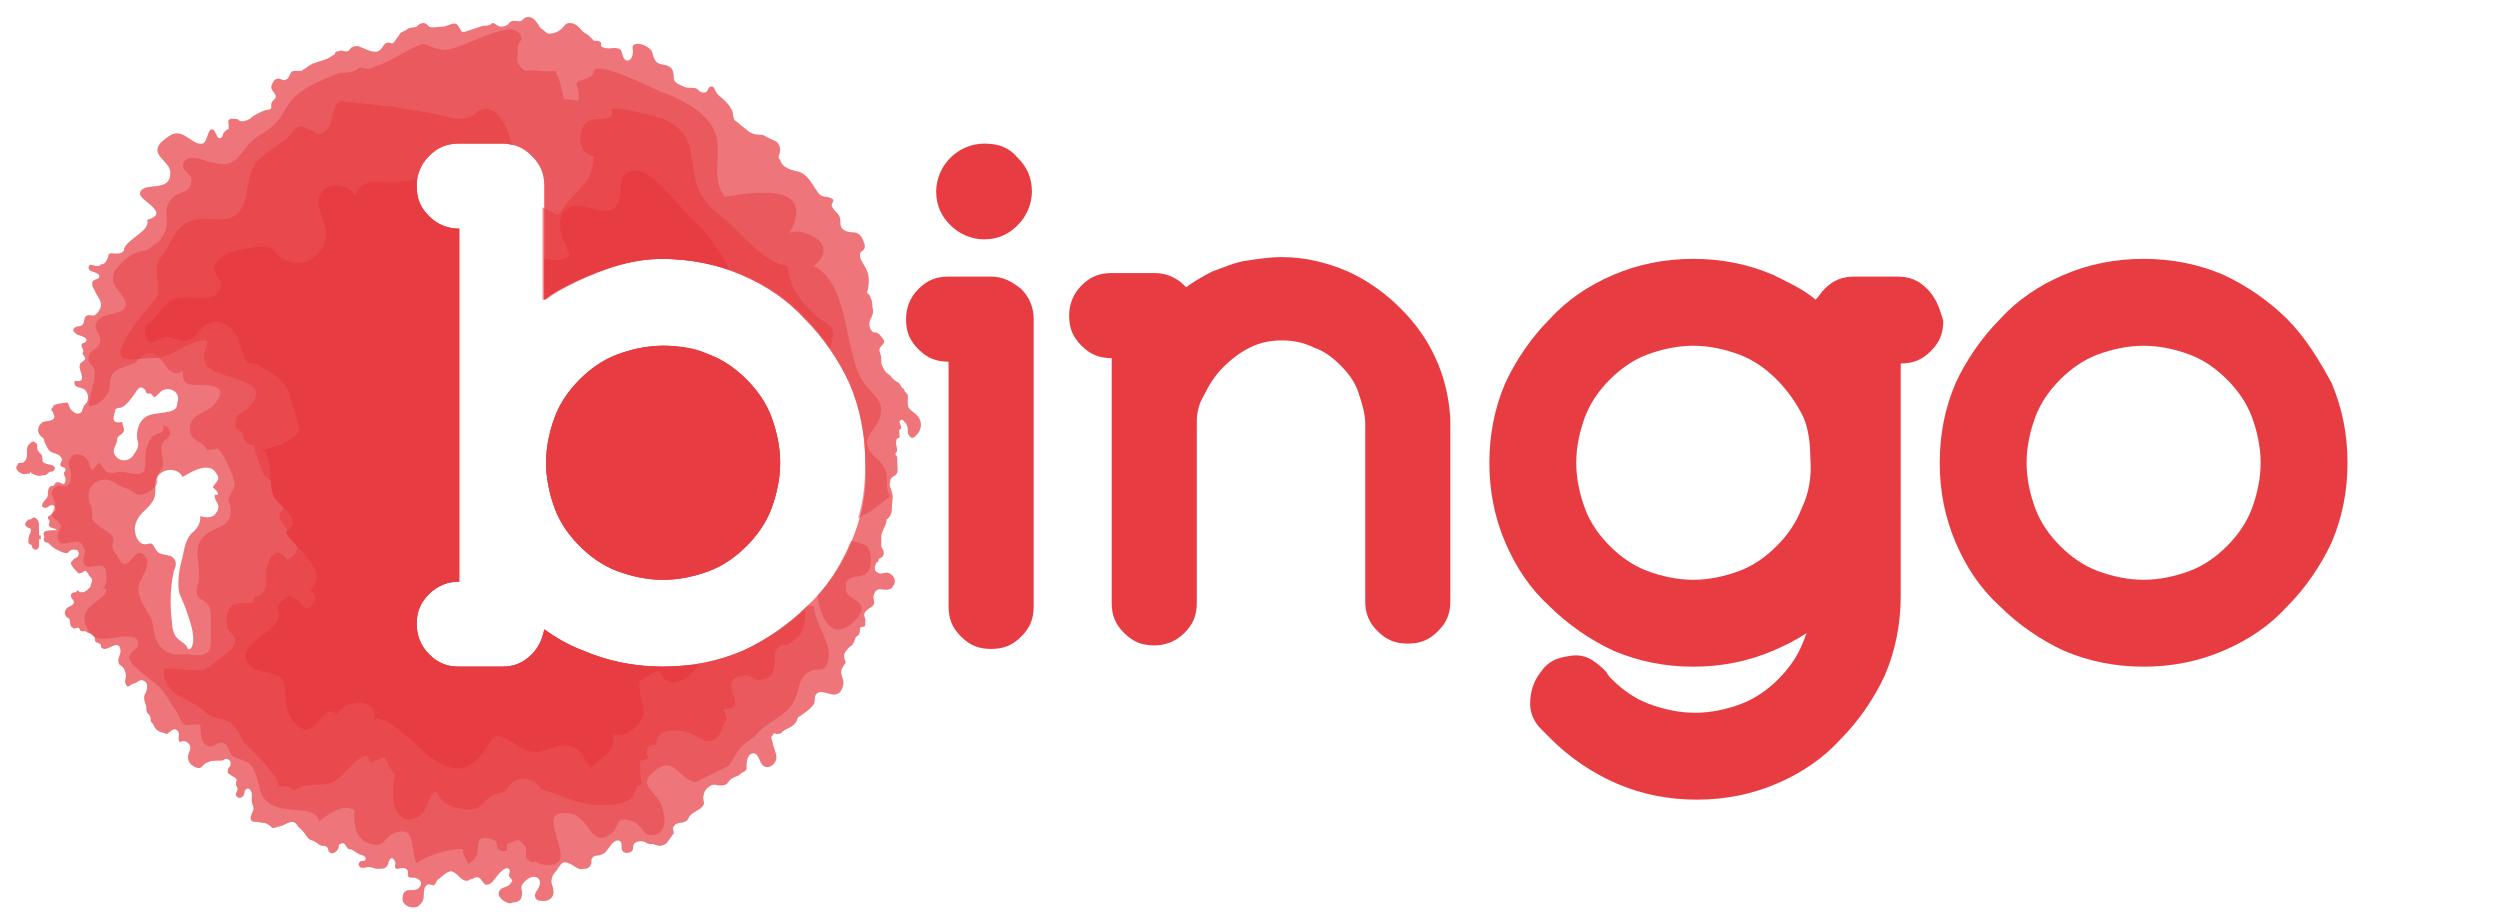 <svg version="1.1" id="Layer_1" xmlns="http://www.w3.org/2000/svg" xmlns:xlink="http://www.w3.org/1999/xlink" x="0px" y="0px" viewBox="0 0 141 52" style="enable-background:new 0 0 221 52;" xml:space="preserve">
<style type="text/css">
	.st0{opacity:0.7;}
	.st1{fill-rule:evenodd;clip-rule:evenodd;fill:#E73C41;}
	.st2{opacity:0.5;fill-rule:evenodd;clip-rule:evenodd;fill:#E73C41;}
	.st3{opacity:0.6;fill-rule:evenodd;clip-rule:evenodd;fill:#E73C41;}
	.st4{fill:#E73C41;}
</style>
<g>
	
	<g>
		<g class="st0">
			<path class="st1" d="M1.8,26.7c0.2,0.1,0.4,0.2,0.6,0.1c0,0,0,0,0.1,0c0.2,0,0.2-0.2,0.4-0.2c0.1,0,0.2-0.1,0.2-0.2     c0-0.1-0.2-0.2-0.3-0.2c-0.1,0-0.4-0.1-0.4-0.2c0-0.1,0-0.3-0.1-0.4c-0.1-0.1-0.2-0.2-0.2-0.3c0-0.1,0-0.1,0-0.2     c0-0.1-0.2-0.2-0.2-0.2c-0.1,0-0.2,0.1-0.3,0.2c-0.2,0.3,0.1,0.7-0.3,1C1.1,26.1,1,26.1,1,26.2c-0.2,0.2,0,0.4,0.2,0.5     c0.2,0.1,0.3,0,0.5,0C1.7,26.6,1.7,26.6,1.8,26.7z"/>
			<path class="st1" d="M2.2,30.1c0-0.1,0-0.2,0-0.4c0-0.1,0-0.3-0.1-0.4c-0.2-0.2-0.2-0.1-0.4,0c0,0,0,0-0.1,0     c-0.1,0.1-0.3,0.3-0.1,0.4c0.1,0.1,0.2,0.1,0.2,0.1c0.1,0.1,0,0.2,0,0.3c-0.1,0.1-0.1,0.4-0.1,0.5c0,0.1,0.2,0.1,0.2,0.2     c0,0.1,0.1,0.2,0.2,0.2c0.2,0,0.2-0.2,0.2-0.3c0-0.1,0-0.2,0-0.2c0-0.1,0-0.1,0.1-0.1c0-0.1,0-0.1,0-0.2     C2.2,30.2,2.2,30.2,2.2,30.1z"/>
			<path class="st1" d="M51.7,23.4c-0.2-0.2-0.5-0.3-0.5-0.6c0-0.2,0-0.4,0-0.5c0-0.1-0.2-0.2-0.2-0.3c0,0,0-0.1-0.1-0.1     c-0.1-0.1-0.1-0.2-0.2-0.3c-0.2-0.1-0.3-0.2-0.4-0.3c-0.1-0.2-0.3-0.2-0.4-0.4c-0.1-0.2-0.2-0.3-0.2-0.5c0-0.1,0-0.1,0-0.2     c0-0.2-0.1-0.3-0.1-0.5c0.1-0.3,0.4-0.3,0.2-0.6c-0.1-0.1-0.2-0.3-0.3-0.3c-0.1-0.1-0.2,0-0.3-0.1c-0.2-0.2-0.2-0.5-0.1-0.7     c0.1-0.2,0.2-0.4,0.1-0.7c0-0.2,0-0.3-0.1-0.5c0-0.1-0.1-0.2-0.2-0.3C49,16.2,49,16,49,15.8c0-0.3-0.1-0.6-0.3-0.9     c-0.1-0.2-0.2-0.3-0.2-0.5c0-0.2,0.1-0.2,0.2-0.3c0.1-0.1,0.1-0.3,0-0.5c-0.1-0.3-0.3-0.5-0.6-0.5c-0.3,0-0.7-0.1-0.7-0.5     c0-0.2,0-0.4-0.2-0.6c-0.1-0.1-0.2-0.2-0.3-0.4c0-0.1,0.1-0.2,0.1-0.3c0-0.1-0.3-0.2-0.4-0.2c-0.2,0-0.4-0.1-0.5-0.3     c-0.3-0.4-0.5-0.9-1-1.1c-0.4-0.1-1-0.2-1.1-0.7C43.8,8.9,44,8.7,44,8.5c0-0.3-0.1-0.5-0.4-0.6c-0.2-0.1-0.4-0.2-0.6-0.3     c-0.3,0-0.5,0-0.8-0.2c-0.2-0.2-0.4-0.3-0.6-0.5c-0.1-0.1-0.2-0.1-0.2-0.2c-0.1-0.2,0-0.4-0.2-0.6C41.2,6,41,5.8,40.8,5.6     c-0.1-0.1-0.3-0.2-0.4-0.4c-0.1-0.1-0.1-0.3-0.2-0.3c-0.3-0.1-0.2,0.2-0.4,0.3c-0.2,0.1-0.4-0.1-0.5-0.2C39,4.9,38.8,5,38.6,4.9     c-0.2-0.1-0.6-0.2-0.6-0.5c0-0.2,0-0.3-0.1-0.5c-0.3-0.4-0.8-0.1-1-0.6c-0.1-0.2-0.1-0.4-0.2-0.5c-0.2-0.2-0.6-0.4-0.9-0.3     c-0.2,0.1-0.1,0.2-0.1,0.4c0,0.2-0.1,0.6-0.4,0.5c-0.2-0.1-0.2-0.5-0.3-0.6c-0.3-0.2-0.6,0-0.9-0.1c-0.1,0-0.2-0.1-0.2-0.1     c0,0,0-0.1,0-0.2c-0.1-0.1-0.2-0.1-0.4-0.1c-0.1-0.1-0.2-0.2-0.3-0.3c-0.1-0.1-0.2-0.1-0.3-0.2c-0.3-0.3-0.4-0.5-0.8-0.5     c-0.2,0-0.3,0.2-0.4,0.3c-0.2,0.2-0.5,0.3-0.7,0.3c-0.2,0-0.3-0.2-0.5-0.3c-0.1-0.1-0.1-0.2-0.2-0.3C30.1,1,29.9,0.9,29.6,1     c-0.1,0.1-0.2,0.2-0.3,0.2c-0.2,0-0.4-0.1-0.6,0.1c0,0,0,0.1-0.1,0.1c-0.1,0.1-0.3,0.1-0.4,0.1c-0.1,0-0.3-0.2-0.4-0.2     c-0.1,0-0.1,0.1-0.2,0.1c-0.2,0.1-0.3,0-0.5,0.1c-0.3,0.1-0.6,0.2-0.9,0.3c-0.1,0-0.2,0-0.2-0.1c-0.1-0.1-0.1-0.2-0.2-0.3     c-0.2-0.2-0.6,0.1-0.8,0.1c-0.3,0-0.6,0.1-0.8,0c-0.1-0.1-0.2-0.2-0.3-0.2c-0.2,0-0.3,0.1-0.4,0.2c-0.2,0.1-0.4,0-0.6,0.2     c-0.2,0.1-0.3,0.1-0.4,0.3c-0.1,0.1-0.2,0.3-0.3,0.4c-0.1,0.1-0.2,0-0.3,0c-0.3,0-0.3,0.4-0.6,0.5c-0.3,0.1-0.8-0.2-1.1-0.3     c-0.1,0-0.3,0-0.4,0.1c-0.1,0.1-0.1,0.2-0.3,0.2c-0.1,0-0.3-0.1-0.4,0c-0.1,0-0.2,0-0.2,0.1c0,0,0,0.1-0.1,0.1     c-0.1,0.1-0.2,0.1-0.3,0.2c-0.3,0.1-0.6,0.2-0.9,0.3c-0.1,0.1-0.2,0.1-0.3,0.2c-0.1,0.1-0.2,0.1-0.3,0.2c-0.1,0-0.2,0-0.4,0     c-0.3,0-0.2,0.4-0.5,0.5c-0.2,0.1-0.3-0.2-0.6,0c-0.1,0.1-0.2,0.3-0.2,0.4c0,0.2,0.1,0.2,0.2,0.4c0.2,0.3-0.2,0.3-0.2,0.6     c0,0.1,0,0.2,0,0.2c-0.1,0.1-0.2,0.1-0.3,0.1c-0.3,0.1-0.7,0.3-0.9,0.5c-0.2,0.1-0.4,0.2-0.6,0.1c0,0-0.1-0.1-0.2-0.1     c-0.1,0-0.2,0-0.3,0c-0.2,0.1-0.1,0.2-0.1,0.4c0,0.2,0,0.2-0.1,0.2c-0.1,0.1-0.1,0.1-0.2,0.2c0,0.1-0.1,0.3-0.2,0.3     c-0.2,0-0.2-0.4-0.4-0.5c0,0,0,0,0,0c-0.3-0.1-0.3,0.8-0.6,0.8c-0.6,0.1-1.1-1-1.9-0.4C8,8.7,9.7,9,9.6,9.8     c0,1.1-1.6,0.4-1.7,1.1c-0.1,0.4,1.8,1.1,0.4,1.5c0.2,0.6-1,1-1.3,1.6c0,0,0,0.1,0,0.1c-0.1,0.2-0.3,0.2-0.5,0.2     c-0.2,0-0.4-0.1-0.4,0.2c-0.1,0.2-0.1,0.3-0.3,0.4c0,0-0.1,0-0.1,0c0,0-0.1,0.1-0.1,0.1c-0.1,0-0.1,0-0.2,0C5.3,15,5,14.8,5,15.1     c0,0.3,0.6,0.2,0.6,0.5c0,0.2-0.4,0.1-0.4,0.4c0,0.1,0,0.2,0.1,0.3c0.1,0.3,0.4,0.6,0.4,0.9c0,0.2-0.2,0.5-0.4,0.6     c-0.2,0-0.4-0.1-0.5,0.1c-0.1,0.2,0,0.4-0.3,0.5c-0.1,0-0.2,0-0.3,0.1c-0.2,0.2,0.1,0.3,0.2,0.4c0.1,0,0.7,0.2,0.4,0.4     c-0.1,0.1-0.2,0-0.2,0.2c0,0.1,0.1,0.2,0.1,0.3c0,0.1-0.1,0.1,0,0.2c0,0.1,0.1,0.1,0.1,0.2c0,0.2-0.3,0.2-0.3,0.4     c-0.1,0.2,0.4,0.9-0.1,0.9c-0.1,0-0.2-0.1-0.2,0.1c0,0.3,0.4,0.2,0.6,0.4c0.2,0.2,0.2,0.5,0.1,0.7c-0.1,0.1-0.2,0.2-0.2,0.3     c-0.1,0.1,0,0.2-0.2,0.3c-0.2,0.1-0.4-0.1-0.5-0.2c-0.1-0.1-0.1-0.3-0.2-0.4c-0.1,0-0.8,0.1-0.8,0.2c0,0.1-0.1,0.1-0.1,0.2     c0,0.1,0.1,0.1,0.1,0.2c0.1,0.2,0.1,0.3-0.1,0.4c-0.3,0.1-0.4,0-0.6,0.2c-0.2,0.2-0.2,0.5,0,0.7c0.1,0.1,0.2,0.1,0.2,0.3     c0.1,0.2,0.2,0.5,0.4,0.6c0.2,0.1,0.5,0.1,0.6,0.4c0,0.1-0.1,0.2-0.1,0.3c0,0.2,0.3,0.1,0.3,0.3c0,0.1-0.1,0.1-0.1,0.2     c0,0.1,0.1,0.2,0.1,0.3c0,0.1,0,0.2-0.1,0.3c-0.1,0-0.2-0.1-0.3-0.1c-0.1,0-0.2,0-0.2,0.1c0,0-0.1,0.1-0.1,0.1c0,0-0.1,0-0.1,0     c-0.2,0.1-0.2,0.3-0.2,0.5c0,0.2-0.2,0.3-0.3,0.5c-0.1,0.2,0.1,0.3,0.3,0.2c0.1-0.1,0.3-0.2,0.4,0c0.1,0.2-0.1,0.3-0.2,0.4     c-0.1,0.1-0.2,0.1-0.2,0.2c0,0.1,0.1,0.1,0.1,0.2c0,0.1-0.1,0.2,0,0.3c0.1,0.1,0.4,0.1,0.4,0.2C3,29.9,2.6,29.9,2.5,30     c-0.1,0.1,0,0.2,0,0.3c0,0.1-0.1,0.1,0,0.2c0,0.1,0.1,0.1,0.2,0.1C2.9,30.8,3,30.9,3.2,31c0.2,0.1,0.4,0.2,0.6,0.2     C3.9,31.1,4,31,4.1,31c0.1,0,0.3,0,0.3,0.1c0.1,0.1,0,0.2,0,0.3c-0.1,0-0.1,0.1-0.2,0.1C4,31.7,4,31.7,4,31.8     c0.1,0.2,0.2,0.3,0.3,0.4c0.1,0.1,0.1,0.2,0.3,0.1c0.1,0,0.1-0.1,0.2-0.1c0.1,0,0.1,0.1,0.2,0.2c0,0.1,0.2,0.2,0.2,0.3     c0,0.1-0.1,0.3-0.1,0.4c-0.1,0.1-0.1,0.1-0.2,0.2c-0.1,0-0.1,0.1-0.2,0.1c0,0-0.1,0-0.1,0c0,0-0.1,0-0.1,0c0,0-0.1-0.1-0.1-0.1     c-0.1,0-0.1,0.1-0.1,0.1c-0.1,0-0.3,0-0.3,0.2c0,0.2,0.3,0.3,0.1,0.5c-0.1,0.1-0.3,0.1-0.4,0.3c0,0-0.1,0.2,0,0.3     c0,0.1,0.1,0.1,0.2,0.2c0.1,0.2,0,0.4,0.2,0.5c0.1,0.1,0.2,0,0.3,0c0.1,0,0.1,0.2,0.2,0.2c0,0,0.1,0,0.2,0c0.1,0,0.1,0.1,0.2,0.1     c0.1,0,0.2,0.1,0.3,0.2c0.1,0.1,0,0.2,0.1,0.3c0.1,0.1,0.1,0,0.2,0.1c0.1,0,0.1,0.1,0.1,0.2c0.3,0.4,1-0.6,1.1,0.2     c0,0.2-0.2,0.5-0.1,0.7c0,0.1,0.1,0.1,0.2,0.2c0.1,0.1,0.2,0.3,0.2,0.5c0,0.2-0.1,0.3,0,0.5c0.1,0.2,0.2,0.1,0.3,0     c0.1,0,0.2-0.1,0.3-0.1c0.1-0.1,0.3-0.2,0.4-0.1c0.3,0.1,0.2,0.5,0.1,0.7c-0.1,0.2-0.1,0.3,0,0.6c0.1,0.2,0,0.3,0.1,0.5     c0.1,0.1,0.2,0.2,0.2,0.4c0,0.1,0,0.1,0.1,0.2c0.1,0.1,0.1,0.3,0.3,0.4c0.1,0.1,0.3,0.1,0.5,0.2c0.2-0.1,0.4-0.4,0.6-0.2     c0.2,0.2,0,0.4,0.1,0.6c0.1,0.1,0.1,0,0.2,0c0.1,0,0.2,0,0.3,0.1c0.3,0.3,0,0.5,0,0.8c0,0.3,0.2,0.5,0.5,0.6     c0.3,0.1,0.3-0.2,0.6-0.3c0.2-0.1,0.4-0.1,0.7-0.1c0.1,0,0.2,0,0.3-0.1c0.2,0,0.3,0.1,0.3,0.2c0,0.2,0,0.2-0.1,0.3     c-0.1,0.2-0.1,0.3,0.1,0.4c0.1,0.1,0.2,0.1,0.3,0.2c0.1,0.1,0,0.2,0,0.3c0,0.1,0.1,0.2,0.1,0.3c0,0.1-0.1,0.2-0.1,0.3     c0,0.1,0.1,0.2,0.2,0.2c0.2,0,0.3-0.2,0.3-0.4c0.2-0.3,0.4,0,0.4,0.2c0,0.1,0,0.2,0,0.4c0,0.1,0.1,0.3,0.1,0.4     c0,0.2-0.3,0.5-0.1,0.7c0.1,0.1,0.3,0,0.5,0.1c0.1,0,0.3,0,0.4,0.1c0.1,0,0.2,0.2,0.3,0.2c0.1,0,0.3-0.1,0.4-0.1     c0.4-0.1,0.7-0.5,1,0c0.1,0.1,0.2,0.2,0.3,0.3c0.1,0.1,0.2,0.3,0.3,0.4c0.1,0.1,0.3,0.1,0.4,0.2c0.2,0.1,0.2,0.2,0.4,0.2     c0.2,0,0.3,0.1,0.3,0.2c0.1,0.4,0.5,0.2,0.6-0.1c0-0.1,0-0.2,0.1-0.2c0.1-0.1,0.3,0,0.3,0.1c0.1,0.1,0.1,0.2,0.2,0.2     c0,0,0.1,0,0.1,0c0.2,0.1,0.3,0.2,0.5,0.3c0.1,0,0.4,0.1,0.3,0.3c0,0.1-0.2,0-0.3,0.1c-0.1,0.1-0.1,0.2,0,0.3     c0.1,0.1,0.4,0,0.5,0c0.2,0,0.3,0.1,0.5,0.1c0.3,0,0.5,0,0.6-0.3c0-0.1,0.1-0.3,0.2-0.3c0.1,0,0.2,0.2,0.2,0.3     c0,0.1-0.1,0.3,0.1,0.3c0.1,0,0.3-0.1,0.5,0c0.2,0.1,0,0.4,0.2,0.5c0.1,0,0.2,0,0.3,0c0.3,0.1,0.5,0.3,0.2,0.6     c-0.1,0.1-0.3,0.1-0.5,0.1c-0.3,0-0.4,0.2-0.4,0.5c0,0.4,0.6,0.6,0.9,0.4c0.2-0.2,0.3-0.3,0.3-0.6c0-0.2,0-0.5,0.2-0.6     c0.1-0.1,0.3,0.1,0.4,0c0.1-0.1,0.1-0.2,0.2-0.3c0.3-0.2,0.6-0.6,0.9-0.4c0.2,0.1,0.3,0.3,0.5,0.4c0.1,0.1,0.3,0.1,0.4,0     c0.2,0,0.3-0.2,0.5-0.1c0.2,0.1,0.2,0.3,0.4,0.4c0.2,0,0.3-0.1,0.4-0.2c0.1-0.1,0.6-0.9,0.9-0.7c0.1,0.1,0,0.3,0,0.4     c0.1,0.2,0.3,0.2,0.1,0.4c-0.1,0.2-0.3,0.2-0.5,0.3c-0.3,0.2-0.2,0.5,0.1,0.7c0.2,0.1,0.3,0.2,0.5,0.1c0.2,0,0.5-0.1,0.5-0.3     c0.1-0.2,0-0.4,0-0.6c0.1-0.3,0.6-0.7,0.9-0.5c0.3,0.2,0.1,0.5,0,0.7c-0.2,0.2-0.2,0.6,0.2,0.6c0.4,0.1,0.8-0.2,0.7-0.6     c0-0.2-0.1-0.3-0.1-0.5c0-0.2,0.1-0.4,0.2-0.5c0.1-0.1,0.2-0.3,0.3-0.4c0.1-0.2,0.3-0.2,0.5-0.1c0.3,0.1,0.5,0.4,0.8,0.3     c0.1,0,0.3,0,0.4-0.2c0.1-0.1,0-0.3,0.1-0.4c0.1-0.2,0.3-0.1,0.5-0.2c0.4-0.1,0.5-0.7,0.9-0.8c0.5,0,0,0.6,0.5,0.7     c0.3,0,0.4-0.1,0.4-0.3c0-0.4,0.5-0.4,0.7-0.3c0.1,0.1,0.2,0.1,0.4,0.1c0.1,0,0.2,0.1,0.4,0.1c0.2,0,0.4-0.1,0.5-0.3     c0.1-0.1,0.2-0.3,0.3-0.4c0-0.1-0.1-0.3,0-0.4c0.2-0.3,0.6-0.1,0.8-0.4c0.1-0.3,0.4-0.4,0.7-0.6c0.1-0.1,0.2-0.2,0.2-0.3     c0-0.2-0.1-0.3,0-0.5c0-0.2,0.2-0.4,0.4-0.5c0.2-0.1,0.3,0,0.5,0c0.1,0,0.3,0,0.4-0.1c0.1-0.1,0.1-0.2,0.3-0.3     c0.1-0.1,0.3-0.1,0.4-0.2c0.1-0.1,0.1-0.1,0.3-0.2c0.1-0.1,0.1-0.1,0.1-0.2c0-0.2,0-0.7,0.3-0.8c0.3-0.1,0.4,0.3,0.5,0.5     c0.2,0.4,0.6,0.3,0.8,0c0.2-0.3,0-0.6-0.1-1c0-0.1-0.1-0.3-0.1-0.4c0-0.1,0.1-0.1,0.1-0.2c0.1-0.1,0.1,0,0.2,0     c0.1,0,0.2,0,0.3-0.1c0.1-0.1,0.1-0.1,0.3-0.2c0.2-0.1,0.4-0.2,0.5-0.4c0.1-0.1,0-0.2,0.2-0.3c0.3-0.2,0.6-0.4,0.8-0.7     c0.1-0.2,0-0.4,0.1-0.5c0.3-0.5,1,0.3,1.4-0.2c0.2-0.3,0.2-0.6,0.1-0.8c-0.1-0.3-0.1-0.4,0.1-0.7c0.2-0.2,0-0.2,0-0.5     c0-0.2,0.2-0.4,0.3-0.5c0.1-0.1,0.2-0.1,0.2-0.2c0.1-0.1,0.1-0.3,0.2-0.4c0.2-0.1,0.2-0.3,0.2-0.5c0.2-0.1,0.3,0,0.3-0.2     c0-0.1,0-0.2,0-0.3c-0.1-0.2-0.1-0.3,0.1-0.5c0.1-0.1,0.4-0.2,0.4-0.4c0-0.2-0.1-0.3,0-0.5c0.2-0.6,0.8,0.1,1.1-0.5     c0.2-0.3-0.1-0.7-0.4-0.7c-0.2,0-0.3,0.1-0.5,0c-0.2-0.1-0.2-0.3-0.1-0.5c0-0.1,0.1-0.1,0.1-0.1c0.1-0.1,0-0.2,0.1-0.2     c0.2-0.1,0.3-0.2,0.2-0.5c-0.1-0.1-0.1-0.2-0.1-0.3c0-0.1,0-0.2,0-0.3c0-0.1,0-0.2,0-0.2c0.1-0.4,0.3-0.6,0.3-0.9     c0.3-0.2,0.3-0.5,0.3-0.8c0-0.2,0.1-0.5,0-0.7c0-0.2-0.2-0.4-0.1-0.6c0-0.2,0.1-0.3,0.3-0.4c0.2-0.2,0.1-0.4,0.1-0.7     c0-0.1,0-0.2,0-0.3c0-0.1-0.1-0.1-0.1-0.2c0-0.1,0.1-0.1,0.1-0.2c0-0.1-0.2-0.7,0.1-0.7c0.1-0.1-0.1-0.5,0.1-0.5     c0.1-0.2-0.2-0.4,0-0.5c0.1-0.1,0.2,0.1,0.3,0.2c0.1,0.2,0.1,0.3,0.1,0.5c0,0.1,0.1,0.2,0.2,0.3c0.2,0,0.3-0.2,0.4-0.3     C52,24.1,52,23.7,51.7,23.4z M7.5,25.7c-0.2,0.3-0.7,0.4-1,0c-0.2-0.3,0-0.5,0.1-0.8c0-0.2,0-0.2,0.1-0.3     c0.1-0.1,0.2-0.1,0.3-0.3c0-0.2-0.1-0.3-0.1-0.5c-0.5,0.1-0.6-0.1-0.4-0.6C6.5,23,6.5,23.1,6.7,23c0,0,0,0,0.1,0     c0.3-0.1,0.6-0.5,0.8-0.8c0.2-0.3,0.3-0.5,0.6-0.2c0,0,0,0.1,0.1,0.2c0,0,0.1,0,0.2,0c0,0,0.2,0.2,0.2,0.2     C8.8,22.4,9,22.1,9.2,22c0.5-0.2,1,0.2,0.8,0.7C10,23,9.9,23.1,9.6,23.2c-0.8,0.2-1.5,0-1.8,0.9c-0.1,0.3-0.1,0.6,0,0.9     C7.8,25.3,7.7,25.4,7.5,25.7z M12.1,27.9c0,0.4,0.3,0.5,0.2,0.8c0,0.1-0.2,0.4-0.3,0.4c-0.1,0.1-0.5,0.1-0.7,0     c0,0.4-0.1,0.6-0.4,0.9c-0.4,0.3-0.5,0.9-0.6,1.4c-0.2,0.7-0.3,1.4-0.2,2c0.1,0.3,0.3,0.7,0.4,1c0.2,0.6,0.4,1.1,0.4,1.7     c0,0.2-0.1,0.6-0.3,0.5c-0.1-0.3-0.4-0.4-0.6-0.6c-0.2-0.2-0.3-0.6-0.3-0.9c-0.1-0.8-0.1-1.6,0-2.3c0-0.2,0.1-0.4,0.1-0.6     c0.1-0.2,0.2-0.5,0-0.7c-0.2-0.3-0.8-0.1-1-0.5c-0.1-0.1-0.1-0.2-0.2-0.3c-0.1-0.1-0.3,0-0.4,0c-0.4,0-0.6-0.5-0.6-0.9     c0.1-0.9,0.8-1,1.1-1.7c0.2-0.6-0.2-1.1,0.5-1.5c0.4-0.2,0.9-0.1,1.1,0.3c0.5-0.3,1.5-0.9,1.9-0.2c0.3,0.4-0.1,0.5-0.2,0.8     C12.2,27.6,12.5,28,12.1,27.9z M48,30.6c-0.6,1.4-1.4,2.6-2.5,3.6c-1,1-2.3,1.9-3.6,2.5c-1.4,0.6-2.9,0.9-4.5,0.9     c-1.6,0-3.1-0.3-4.5-0.9c-0.8-0.3-1.5-0.7-2.2-1.2c-0.1,0.5-0.3,1-0.7,1.4c-0.5,0.5-1,0.7-1.7,0.7h-2.4c-0.7,0-1.2-0.2-1.7-0.7     c-0.5-0.5-0.7-1.1-0.7-1.7c0-0.7,0.2-1.2,0.7-1.7c0.5-0.5,1.1-0.7,1.7-0.7h0V12.9h0c-0.6,0-1.2-0.2-1.7-0.7     c-0.5-0.5-0.7-1-0.7-1.7c0-0.6,0.2-1.2,0.7-1.7c0.5-0.5,1-0.7,1.7-0.7h2.4c0.7,0,1.2,0.2,1.7,0.7c0.5,0.5,0.7,1,0.7,1.7v6.4     c0.5-0.4,1.1-0.7,1.7-1c1.7-0.8,3.3-1.3,4.9-1.3c1.6,0,3.1,0.3,4.5,0.9c1.4,0.6,2.6,1.4,3.6,2.5c1,1,1.9,2.3,2.5,3.6     c0.6,1.4,0.9,2.9,0.9,4.5C48.9,27.7,48.6,29.2,48,30.6z"/>
			<path class="st1" d="M42.1,21.4c-0.6-0.6-1.3-1.1-2.1-1.4c-0.8-0.3-1.7-0.5-2.6-0.5c-0.9,0-1.8,0.2-2.6,0.5     c-0.8,0.3-1.5,0.8-2.1,1.4c-0.6,0.6-1.1,1.3-1.4,2.1c-0.3,0.8-0.5,1.7-0.5,2.6c0,0.9,0.2,1.8,0.5,2.6c0.3,0.8,0.8,1.5,1.4,2.1     c0.6,0.6,1.3,1.1,2.1,1.4c0.8,0.3,1.7,0.5,2.6,0.5c0.9,0,1.8-0.2,2.6-0.5c0.8-0.3,1.5-0.8,2.1-1.4c0.6-0.6,1.1-1.3,1.4-2.1     c0.3-0.8,0.5-1.7,0.5-2.6c0-0.9-0.2-1.8-0.5-2.6C43.2,22.7,42.7,22,42.1,21.4z"/>
		</g>
		<g>
			<path class="st2" d="M45.5,34.2c-1,1-2.3,1.9-3.6,2.5c-1.4,0.6-2.9,0.9-4.5,0.9c-1.6,0-3.1-0.3-4.5-0.9c-0.8-0.3-1.5-0.7-2.2-1.2     c-0.1,0.5-0.3,1-0.7,1.4c-0.5,0.5-1,0.7-1.7,0.7h-2.4c-0.7,0-1.2-0.2-1.7-0.7c-0.5-0.5-0.7-1.1-0.7-1.7c0-0.7,0.2-1.2,0.7-1.7     c0.5-0.5,1.1-0.7,1.7-0.7h0V12.9h0c-0.6,0-1.2-0.2-1.7-0.7c-0.5-0.5-0.7-1-0.7-1.7c0-0.6,0.2-1.2,0.7-1.7c0.5-0.5,1-0.7,1.7-0.7     h2.4c0.7,0,1.2,0.2,1.7,0.7c0.5,0.5,0.7,1,0.7,1.7v6.4c0.5-0.4,1.1-0.7,1.7-1c1.7-0.8,3.3-1.3,4.9-1.3c1.6,0,3.1,0.3,4.5,0.9     c1.4,0.6,2.6,1.4,3.6,2.5c1,1,1.9,2.3,2.5,3.6c0.6,1.4,0.9,2.9,0.9,4.5c0,1.1-0.1,2.1-0.4,3.1c0.1,0,0.2,0,0.2-0.1     c0.7-0.3,1-0.7,1.6-1.1c-0.3-0.5-0.1-0.8-0.2-1.3c-0.2-0.7-0.6-0.8-0.9-1.2c-0.6-0.8,0.3-1.2,0.5-1.9c0.3-0.9-0.2-1.2-0.8-1.9     c-0.1-0.1-0.1-0.2-0.2-0.3c-1-1.7-0.7-5.4-2.7-6.4c1.7-1.4-1.1-2.3-1.4-1.8c1.5-2.7-1.4-2.5-3.6-2.1c-0.9-1.1-0.1-2.5-0.6-3.7     c-0.5-1.2-2.1-1.9-3.2-2.3c-0.2-0.1-3.4-1.7-3.6-1.1c-0.1,0.5-0.7,0.4-1,0.7c0.1,0.3,0.2,0.7,0.1,1c-0.3-0.1-0.4-0.1-0.8-0.1     c-0.1-0.5-0.2-1.1-0.5-1.6c-0.6,0.1-1.1-0.1-1.7,0c-0.6-0.5-0.4-0.6-0.4-1.3c0-0.4,0.4-0.4,0.1-0.8c-0.6-0.9-3.5,1.1-4.4,0.9     c-1.1-0.2-0.7-0.6-1.8,0c-0.6,0.3-1.2,0.7-1.8,0.9c-0.1,0-0.1,0-0.2,0.1c-0.3,0.1-0.5,0.1-0.8,0L20,4l-0.4,0.1l-0.4,0l-0.3,0.1     c-0.9,0.4-1.8,0.7-2.5,1.5c-0.3,0.4-0.5,0.9-0.9,1.3c-0.5,0.5-1.2,0.7-1.6,1.3c-0.8,1-0.9,1.1-2.2,0.8c-0.3-0.1-1-0.4-1.3,0     c-0.3,0.5,0.4,0.7,0.4,1c0,0.9-0.7,0.6-1.1,1.1c-0.6,0.6-0.1,1.1-0.4,1.9c-0.2,0.4-0.3,0.5-0.6,0.7c-0.5,0.4-0.4,0.3-0.9,0.4     c-0.4,0.1-1.3,0.8-1.4,1.3c-0.2,0.7,0.7,1.1,0.7,1.7C7,17.8,6,17.6,5.6,18c-0.6,0.5,0.3,0.9,0,1.4c-0.1,0.3-0.5,0.3-0.6,0.7     c-0.1,0.4,0.2,0.4,0.3,0.7C5.5,21.3,5,22.3,5,22.9c0.6,0,1.2-0.6,1.2-1.2c0-0.2,0-0.3,0.1-0.5c0.2-0.5,1-0.5,1.4-0.8     c0.2-0.2,0.4-0.4,0.7-0.5c0.3,0,0.5,0.2,0.7,0.4s0.3,0.5,0.5,0.6c0.2,0.2,0.5,0.2,0.7,0c0,0.2,0,0.5,0.2,0.7     c0.3,0.3,2.8-0.3,1.6,1.2c-0.4,0.5-1.4,0.5-1.4,1.4c0,0.7,0.7,0.6,1,1.2c0.2-0.1,0.4,0,0.5-0.1c0.3-0.1,1,1.7,1,1.8     c0.1,0.4-0.1,0.5-0.2,0.8c-0.2,0.4-0.1,0.3,0,0.7c0.1,0.6-0.2,1-0.8,1.2c-1.7,0.8-0.8,1.6-1,3c-0.1,0.3-0.2,0.7,0,0.9     c0.1,0.1,0.2,0.1,0.3,0.2c0.4,0.2,0.4,0.7,0.4,1.1c0,0.3,0,0.7,0,1c0,0.3,0,0.6-0.2,0.8c-0.3,0.2-0.7,0.2-1,0.1     c-0.4,0-0.8,0.1-1.2-0.1c-0.7-0.3-0.8-1-0.9-1.7c-0.2-0.6-0.8-1.2-0.8-1.9c0-0.5,0.8-1.3,0.4-1.8c-0.5-0.7-0.8,0.5-1.2,0.4     c-0.2,0-0.4-0.5-0.5-0.6c-0.2-0.3-0.2-0.4-0.1-0.7C6.4,30.1,6,30,5.5,29.6c-0.4-0.3-0.3-0.4-0.3-0.8c0-0.2-0.2-0.4-0.2-0.7     c-0.1-0.7,0.5-1.2,1.2-1c0.3,0.1,0.5,0.3,0.8,0.4c0.1,0,0.2,0.1,0.3,0.1c0.2,0.1,0.3,0.3,0.6,0.3c0.3,0,0.6-0.2,0.8-0.4     c0.3-0.3,0.1-0.4,0.2-0.7c0.1-0.3,0.3-0.3,0.3-0.7c0-0.3-0.1-0.5-0.1-0.8c0-0.5,0.3-0.4,0.5-0.8C9.6,24.5,9.6,24,9.2,24     c0.1,0.4-0.2,0.4-0.4,0.5c-0.3,0.1-0.4,0.4-0.5,0.7c-0.1,0.2-0.1,0.5-0.1,0.7c0,0.1,0,0.6-0.1,0.7c-0.3,0.3-1,0-1.3,0     c-0.3,0-0.5,0.2-0.8,0c-0.1-0.1-0.3-0.4-0.4-0.5c-0.2,0.1-0.2,0.3-0.4,0.4c-0.2-0.2-0.1-0.4-0.3-0.6c-0.2-0.3-0.7-0.4-0.9-0.1     c-0.3,0.3,0,0.6,0,0.9c0,0.1,0,0.5-0.1,0.6c-0.2,0.2-0.3,0.1-0.6,0.1c-0.1,0-0.2,0.1-0.3,0.2c-0.2,0.3,0,0.3,0,0.5     c0.2,0.4,0.1,0.4,0,0.7c-0.2,0.5,0.2,0.4,0.4,0.8c0.1,0.3-0.3,0.5-0.1,0.9c0.3,0.4,0.8-0.1,1.2,0.1c0.2,0.1,0.2,0.3,0.3,0.5     c0,0.2-0.1,0.3-0.1,0.5c0,0.9,1.3-0.3,1.3,0.8c0,0.1,0,0.2,0,0.3c0,0,0,0,0,0c0,0.2-0.1,0.4-0.2,0.5l0.2,0c0,0.2-0.1,0.4-0.4,0.6     c-0.5,0.4-1.1,0.7-0.7,1.6c0.4,0.9,1.2,0.6,2,0.5c0.3,0,0.9-0.1,0.9,0.4c0,0.3-0.4,0.4-0.5,0.7c-0.2,0.5,1.5,1.4,1.9,2     c0.3,0.4,0.5,0.8,0.8,1.2c0.2,0.3,0.1,0.5,0.5,0.7c0,0,0.8-0.1,0.8,0c0,0.3,0,0.9,0.3,1.1c0.4,0.3,0.6-0.2,1-0.1     c0.4,0.2,0.2,0.5,0.6,0.8c0.2,0.1,0.7,0.2,0.9,0.4c0.4,0.4,0.5,1.4,0.7,1.8c0.8,1.3,2.9,0.3,3.2,1.4c0.6-0.4,1.3-1,2-0.6     c-0.1,0.8,0.1,1.7,0.9,1.9c0.8,0.2,0.7-0.3,1.3-0.6c1.3-0.5,0.9,0.8,1.3,1.7c0.4-0.4,2-0.9,2.6-0.8c0,0.3,0.2,0.6,0.3,0.8     c1.1-0.4-0.1-1.9,1.5-1.3c0.2,0.1,0,0.5,0.4,0.6c0.5,0.1,0.2-0.4,0.3-0.4c0.6-0.2,0.6-0.4,1,0.1c0.2,0.2-0.1,0.6,0.2,0.8     c0.2,0.2,0.4,0.1,0.4,0.1c0.3,0.2,1,0.3,1.3,0c0.6-0.7-1.4-3.1,0.7-2.7c1.1,0.2,1.1,2,2.3,1.1c0.5-0.4,0.1-1,1.1-0.7     c0.7,0.2,0.6,0.9,1.3,0.8c0.8-0.2,0.6-1.2,0.4-1.7c-0.3-0.8-1.4-1.1-0.4-1.9c1.2-1,1.4,0.6,2.4,0.6c-0.1,0,1.8-0.9,1.8-0.9     c0,0,0.5-0.8,0.5-0.8c0.2-0.3,0.4-0.5,0.6-0.6l0.4-0.3c0.7-0.9,1.7-1,2.2-2c0.3-0.6,0.2-1.2,0.8-1.6c0.5-0.3,0.9,0.1,1.1-0.6     c0.3-0.9-0.7-2-0.8-3.1C45.7,34.1,45.6,34.2,45.5,34.2z"/>
			<path class="st2" d="M40,20c-0.8-0.3-1.7-0.5-2.6-0.5c-0.9,0-1.8,0.2-2.6,0.5c-0.8,0.3-1.5,0.8-2.1,1.4c-0.6,0.6-1.1,1.3-1.4,2.1     c-0.3,0.8-0.5,1.7-0.5,2.6c0,0.9,0.2,1.8,0.5,2.6c0.3,0.8,0.8,1.5,1.4,2.1c0.6,0.6,1.3,1.1,2.1,1.4c0.8,0.3,1.7,0.5,2.6,0.5     c0.9,0,1.8-0.2,2.6-0.5c0.8-0.3,1.5-0.8,2.1-1.4c0.6-0.6,1.1-1.3,1.4-2.1c0.3-0.8,0.5-1.7,0.5-2.6c0-0.9-0.2-1.8-0.5-2.6     c-0.3-0.8-0.8-1.5-1.4-2.1C41.5,20.8,40.8,20.3,40,20z"/>
			<path class="st2" d="M48,30.5C48,30.5,48,30.6,48,30.5c-0.5,1.2-1.1,2.2-1.9,3.1c0.1,0.7,0.4,1.8,1.1,1.9     c0.5,0.1,1.4-0.7,1.4-1.2c-0.1-0.6-0.9-0.5-0.9-1.1c-0.1-0.9,0.8-0.5,1.2-0.9c0.3-0.3,0.3-1.1,0-1.5C48.6,30.6,48.3,30.6,48,30.5     z"/>
		</g>
		<g>
			<path class="st3" d="M40,20c-0.8-0.3-1.7-0.5-2.6-0.5c-0.9,0-1.8,0.2-2.6,0.5c-0.8,0.3-1.5,0.8-2.1,1.4c-0.6,0.6-1.1,1.3-1.4,2.1     c-0.3,0.8-0.5,1.7-0.5,2.6c0,0.9,0.2,1.8,0.5,2.6c0.3,0.8,0.8,1.5,1.4,2.1c0.6,0.6,1.3,1.1,2.1,1.4c0.8,0.3,1.7,0.5,2.6,0.5     c0.9,0,1.8-0.2,2.6-0.5c0.8-0.3,1.5-0.8,2.1-1.4c0.6-0.6,1.1-1.3,1.4-2.1c0.3-0.8,0.5-1.7,0.5-2.6c0-0.9-0.2-1.8-0.5-2.6     c-0.3-0.8-0.8-1.5-1.4-2.1C41.5,20.8,40.8,20.3,40,20z"/>
			<path class="st3" d="M30.8,16.9c0.5-0.4,1.1-0.7,1.7-1c1.7-0.8,3.3-1.3,4.9-1.3c1.6,0,3.1,0.3,4.5,0.9c1.4,0.6,2.6,1.4,3.6,2.5     c0.5,0.5,0.9,1,1.3,1.6c0.5-1.4-0.1-1.1-1-2c-0.9-0.9-1.2-1.4-1.4-2.6c-1.4-0.2-2.6-1.9-3.6-2.7c-0.6-0.5-1.1-0.9-1.4-1.6     c-0.7-1.8,0.1-3-2-4c-0.2-0.1-3-0.8-2.9-0.5c0.2,0.8-0.9,0.3-1.4,0.7c-0.6,0.5-0.5,1.8,0.4,1.9c-0.1,1.4-0.6,1.6-1.4,2.5     c-0.8,0.9-0.3,1-1.3,0.5c-0.1,0-0.1-0.1-0.2-0.1V16.9z"/>
			<path class="st3" d="M41.9,36.7c-1.4,0.6-2.9,0.9-4.5,0.9c-1.6,0-3.1-0.3-4.5-0.9c-0.8-0.3-1.5-0.7-2.2-1.2     c-0.1,0.5-0.3,1-0.7,1.4c-0.5,0.5-1,0.7-1.7,0.7h-2.4c-0.7,0-1.2-0.2-1.7-0.7c-0.5-0.5-0.7-1.1-0.7-1.7c0-0.7,0.2-1.2,0.7-1.7     c0.5-0.5,1.1-0.7,1.7-0.7h0V12.9h0c-0.6,0-1.2-0.2-1.7-0.7c-0.5-0.5-0.7-1-0.7-1.7c0-0.6,0.2-1.2,0.7-1.7c0.5-0.5,1-0.7,1.7-0.7     h2.4c0.2,0,0.4,0,0.6,0.1c-0.1-0.3-0.2-0.6-0.3-0.9c-0.3-0.6-0.8-1.4-1.5-1.1c-0.2,0.1-0.3,0.2-0.4,0.3c-0.6,0.4-1.3,0.1-1.9,0     c-0.8-0.2-1.5-0.3-2.3-0.4C22.3,6,22.1,6,21.9,6c-0.9-0.1-1.8-0.2-2.7-0.3c-0.4,0.2-0.4,0.7-0.5,1.1c-0.1,0.4-0.5,0.9-0.9,0.7     c-0.1,0-0.2-0.2-0.4-0.2c-0.7-0.5-0.9,0.3-1.3,0.6C15.9,8,14.9,8.7,14.6,9c-0.9,0.9-0.4,2.6-1.4,3.2c-0.8,0.4-1.4,0-2.2,0.2     c-1,0.2-1.2,1-1.7,1.8C8.7,15,8.8,14.9,8.9,16c0.1,0.8,0,0.6-0.4,1.2c-0.5,0.6-1.2,1.4-1.5,2.1c-0.7,1.3,0.5,0.9,1.6,0.9     c1,0,1.5-0.6,2.4-0.9c1.4-0.4,0.2,0.3,0.6,1.2c0.4,1,4.1,0.7,2.4,2.5c-0.5,0.5-0.8,0.2-0.7,1.2c0.7,0.1,0.2,0.9,1,0.9     c0.1,0.4,0.4,1.3,0.6,1.7c0.3,0.4,1.2,0.8,1.2,1.5c0,0.8-0.7,0.3-0.1,1.3c0.5,0.9,1.3,1.3,0.2,2c-0.7-1.1-1.2,0.2-1.2,0.8     c0,0.6,0.1,0.5-0.1,0.9c-0.2,0.5-0.6,0.1-0.6,0.7c-1.1,0-1.6,0-1.5,1.3c0,0.4,0.7,0.5,0.4,1.1c-0.1,0.2-0.3,0.4-0.6,0.6     c-0.3,0.2-0.5,0.4-0.8,0.6c-0.1,0.1-0.2,0.1-0.3,0.2c-0.1,0-0.3,0-0.4,0c-0.6,0-1.2-0.1-1.8-0.1c-0.2,0.5,0.2,1.2,0.7,1.5     c0.5,0.3,1.1,0.5,1.5,0.9c0.5,0.5,0.8,0.3,1.4,0.6c0.5,0.3,0.6,0.8,0.9,1.2c0.1,0.1,2.4,2.3,1.8,2.5c0.3-0.1,0.7-0.1,1,0.2     c0.4-0.5,1.6-0.2,2.2-0.5c0.7-0.4,1.1-1.3,1.9-1.5c0,0.1,0.2,0.3,0.2,0.4c0.2-0.1,0.6-0.2,0.8-0.3c0.2,0.4,0.3,0.7,0.6,1     c-0.3,0.9-0.2,3,1.2,2.4c0.7-0.3,0.5-1.1,1.1-1.5c0.3,0.7,0.7,0.9,1.4,1c1.1,0.2,1-0.2,1.7-0.7c0.3-0.2,0.5-0.1,0.8-0.3     c0.2-0.2,0.3-0.5,0.6-0.6c0.5-0.2,1.2,0,1.4,0.5c0.7,0.2,1.4,0.5,2,0.7c0.4,0.1,0.8,0.2,1.3,0.2c0.4,0,1.3,0,1.7-0.3     c0.2-0.1,0.5-0.8,0.4-0.8c0.1,0,0.2,0,0.3-0.1c-0.1-0.4-0.1-0.9-0.1-1.3c0.2,0,0.3-0.1,0.5-0.1C36.3,42.2,36.6,42,37,42     c0-1,1.4-0.9,2-0.6c0.4,0.1,0.8,0.6,1.3,0.3c0.4-0.2,0.4-0.8,0.7-1.1c-0.1-0.2-0.1-0.5-0.2-0.6c1.7,0-0.6-1.6,1.1-1.9     c0.5-0.1,0.6,0.4,1.2,0.2c0.6-0.2,0.4-0.3,0.6-0.8c0.1-0.4-0.2-0.6,0.2-1c0.3-0.3,0.4,0,0.6-0.2c0.6-0.4,0.8-0.6,0.9-1.4     c0-0.2,0-0.3,0-0.5C44.3,35.4,43.2,36.1,41.9,36.7z"/>
		</g>
		<g>
			<path class="st1" d="M37.4,19.5c-0.9,0-1.8,0.2-2.6,0.5c-0.8,0.3-1.5,0.8-2.1,1.4c-0.6,0.6-1.1,1.3-1.4,2.1     c-0.3,0.8-0.5,1.7-0.5,2.6c0,0.9,0.2,1.8,0.5,2.6c0.3,0.8,0.8,1.5,1.4,2.1c0.6,0.6,1.3,1.1,2.1,1.4c0.8,0.3,1.7,0.5,2.6,0.5     c0.9,0,1.8-0.2,2.6-0.5c0.8-0.3,1.5-0.8,2.1-1.4c0.6-0.6,1.1-1.3,1.4-2.1c0.3-0.8,0.5-1.7,0.5-2.6c0-0.9-0.2-1.8-0.5-2.6     c-0.3-0.8-0.8-1.5-1.4-2.1c-0.6-0.6-1.3-1.1-2.1-1.4C39.2,19.6,38.3,19.5,37.4,19.5z"/>
			<path class="st1" d="M37.4,37.6c-1.6,0-3.1-0.3-4.5-0.9c-0.8-0.3-1.5-0.7-2.2-1.2c-0.1,0.5-0.3,1-0.7,1.4c-0.5,0.5-1,0.7-1.7,0.7     h-2.4c-0.7,0-1.2-0.2-1.7-0.7c-0.5-0.5-0.7-1.1-0.7-1.7c0-0.7,0.2-1.2,0.7-1.7c0.5-0.5,1.1-0.7,1.7-0.7h0V12.9h0     c-0.6,0-1.2-0.2-1.7-0.7c-0.5-0.5-0.7-1-0.7-1.7c0-0.1,0-0.2,0-0.4c-0.5,0.1-1,0.2-1.5,0.2c-0.4,0-0.8-0.1-1.2,0     c-0.4,0.1-0.8,0.4-0.7,0.8c-0.4-0.7-1.6-0.9-2-0.2c-0.4,0.7,0.2,1.4,0.3,2.2c0,0.7-0.4,1.3-1,1.6c-0.6,0.3-1.4,0.1-1.8-0.4     c-0.1-0.2-0.3-0.3-0.5-0.4c-0.1,0-0.3,0-0.5,0c-0.9,0.2-2.1,0.2-2.5,1.1c-0.2,0.5,0.8,0.9,0.1,1.6c-0.3,0.3-1,0.2-1.4,0.2     C9.7,16.7,9.4,17,8.7,18c-0.2,0.3-0.6,0.2-0.5,0.8c0.2,1,0.6,0.2,1.2,0.2c0.4,0,0.7,0.3,1.1,0.2c0.6-0.1,0.7-0.6,1.1-0.9     c0.7-0.3,1.2-0.1,1.6,0.4c0.3,0.4,0.3,0.8,0.5,1.2c0.3,0.8,0.2,0.4,0.9,0.7c0.9,0.5,1.6,0.9,1.8,1.9c0.1,0.3,0.5,1.6,0.5,1.8     c-0.1,0.4-1.9,1.2-2.1,1c0.7,0.8,0.3,1.7,0.6,2.6c0.2,0.6,1.9,1.5,0.7,2.1c0.4,0.8,2.6,2.2,1.4,3.3c0.2,0.2,0.4,0.4,0.2,0.7     c-0.6,0.8-0.6-0.1-1-0.2c-0.3-0.1-0.3-0.4-0.8,0.1c-0.5,0.5,0,0.7-0.2,1c-0.3,0.9-2.9,1.7-1.4,2.8c0.3,0.2,1.3,0.2,1.6,0.6     c0.4,0.7,0,1.5,0.6,2.3c1.3,1.7,1.6-1.2,2.5-0.3c0.5-0.9,2.4-1,2.1,0.4c0.2-0.9,2.8,1.7,2.9,1.8c1.1,0.8,2.1,1.4,3.2,0     c0.7-0.9,0.5-1.3,1.6-0.7c0.4,0.2,0.7,0.6,1.4,0.6c0.1,0,0.1,0,0.2,0c0.6-0.1,1.3-0.6,2.1-0.2c0.2,0.1,0.6,0.8,0.8,1.1     c0.6-0.6,1.4-0.8,1.3-1.9c0.7,0.3,1.6-0.6,1.7-1.1c0.1-0.6-0.4-1.3-0.2-1.9c0.4-0.2,0.7-0.5,1.1-0.6c0.4,1.3,1.7,0.5,2.2-0.3     C38.8,37.5,38.1,37.6,37.4,37.6z"/>
			<path class="st1" d="M32,14.5c-0.3,0.2-0.7,0.2-1.3,0.1v2.3c0.5-0.4,1.1-0.7,1.7-1c1.7-0.8,3.3-1.3,4.9-1.3     c1.3,0,2.6,0.2,3.8,0.6c0-0.4-1.5-2.4-1.6-2.4c-0.7-0.6-1.2-1.3-1.9-2c-0.6-0.6-1.5-1.6-2.3-1c-0.5,0.4-0.1,1.4-0.6,1.9     c-0.6,0.6-1.8-0.4-2.6,0c-0.7,0.3-0.6,1.4-0.2,2.1c0.1,0.1,0.1,0.2,0.1,0.4C32.2,14.3,32.1,14.4,32,14.5z"/>
		</g>
	</g>	
	<g>
		<path class="st4" d="M55.5,8.1c-0.7,0-1.4,0.3-1.9,0.8c-0.5,0.5-0.8,1.2-0.8,1.9c0,0.8,0.3,1.4,0.8,1.9c0.5,0.5,1.2,0.8,1.9,0.8    c0.8,0,1.4-0.3,1.9-0.8c0.5-0.5,0.8-1.2,0.8-1.9c0-0.8-0.3-1.4-0.8-1.9C56.9,8.3,56.3,8.1,55.5,8.1z"/>
		<path class="st4" d="M55.9,15.6h-2.4c-0.7,0-1.2,0.2-1.7,0.7c-0.5,0.5-0.7,1.1-0.7,1.7c0,0.7,0.2,1.2,0.7,1.7    c0.5,0.5,1,0.7,1.7,0.7h0v13.8c0,0.7,0.2,1.2,0.7,1.7c0.5,0.5,1,0.7,1.7,0.7s1.2-0.2,1.7-0.7c0.5-0.5,0.7-1,0.7-1.7V18    c0-0.6-0.2-1.2-0.7-1.7C57.1,15.9,56.6,15.6,55.9,15.6z"/>
	</g>
    <path class="st4" d="M81.1,20.5c-0.5-1.2-1.2-2.2-2.1-3.1c-0.9-0.9-1.9-1.6-3-2.1c-1.2-0.5-2.4-0.8-3.7-0.8c-0.7,0-1.3,0.1-2,0.2   c-0.7,0.1-1.3,0.4-1.9,0.6c-0.6,0.3-1.1,0.6-1.5,0.9c0,0,0,0-0.1-0.1c-0.5-0.5-1.1-0.7-1.7-0.7h-2.4c-0.7,0-1.2,0.2-1.7,0.7   c-0.5,0.5-0.7,1.1-0.7,1.7c0,0.7,0.2,1.2,0.7,1.7c0.5,0.5,1,0.7,1.7,0.7l0,13.8c0,0.7,0.2,1.2,0.7,1.7c0.5,0.5,1,0.7,1.7,0.7   c0.6,0,1.2-0.2,1.7-0.7c0.5-0.5,0.7-1,0.7-1.7l0-10.2c0-0.5,0.1-1,0.4-1.5c0.3-0.6,0.6-1.1,1.1-1.6c0.4-0.4,0.9-0.8,1.5-1.1   c0.6-0.3,1.2-0.4,1.8-0.4c0.6,0,1.2,0.1,1.8,0.4c0.6,0.2,1.1,0.6,1.5,1c0.4,0.4,0.8,0.9,1,1.5c0.2,0.6,0.4,1.2,0.4,1.8v10   c0,0.7,0.2,1.2,0.7,1.7c0.5,0.5,1,0.7,1.7,0.7c0.7,0,1.2-0.2,1.7-0.7c0.5-0.5,0.7-1,0.7-1.7l0-10C81.8,23,81.6,21.7,81.1,20.5z"/><path class="st4" d="M129,18c-1-1-2.3-1.9-3.6-2.5c-1.4-0.6-2.9-0.9-4.5-0.9c-1.6,0-3.1,0.3-4.5,0.9c-1.4,0.6-2.6,1.4-3.6,2.5   c-1,1-1.9,2.3-2.5,3.6c-0.6,1.4-0.9,2.9-0.9,4.5c0,1.6,0.3,3.1,0.9,4.5c0.6,1.4,1.4,2.6,2.5,3.6c1,1,2.3,1.9,3.6,2.5   c1.4,0.6,2.9,0.9,4.5,0.9s3.1-0.3,4.5-0.9c1.4-0.6,2.6-1.4,3.6-2.5c1-1,1.9-2.3,2.5-3.6c0.6-1.4,0.9-2.9,0.9-4.5   c0-1.6-0.3-3.1-0.9-4.5C130.8,20.3,130,19,129,18z M127,28.7c-0.3,0.8-0.8,1.5-1.4,2.1c-0.6,0.6-1.3,1.1-2.1,1.4   c-0.8,0.3-1.7,0.5-2.6,0.5c-0.9,0-1.8-0.2-2.6-0.5c-0.8-0.3-1.5-0.8-2.1-1.4c-0.6-0.6-1.1-1.3-1.4-2.1c-0.3-0.8-0.5-1.7-0.5-2.6   c0-0.9,0.2-1.8,0.5-2.6c0.3-0.8,0.8-1.5,1.4-2.1c0.6-0.6,1.3-1.1,2.1-1.4c0.8-0.3,1.7-0.5,2.6-0.5s1.8,0.2,2.6,0.5   c0.8,0.3,1.5,0.8,2.1,1.4c0.6,0.6,1.1,1.3,1.4,2.1c0.3,0.8,0.5,1.7,0.5,2.6C127.5,27,127.3,27.9,127,28.7z"/><path class="st4" d="M108.7,16.3c-0.5-0.5-1-0.7-1.7-0.7h-2.4c-0.7,0-1.2,0.2-1.7,0.7c-0.2,0.2-0.3,0.4-0.5,0.6   c-0.7-0.6-1.6-1-2.4-1.4c-1.4-0.6-2.9-0.9-4.5-0.9c-1.6,0-3.1,0.3-4.5,0.9c-1.4,0.6-2.6,1.4-3.6,2.5c-1,1-1.9,2.3-2.5,3.6   C84.3,23,84,24.5,84,26.1c0,1.6,0.3,3.1,0.9,4.5c0.6,1.4,1.4,2.6,2.5,3.6c1,1,2.3,1.9,3.6,2.5c1.4,0.6,2.9,0.9,4.5,0.9   c1.6,0,3.1-0.3,4.5-0.9c0.7-0.3,1.3-0.6,1.9-1c-0.1,0.2-0.1,0.3-0.2,0.5c-0.3,0.8-0.8,1.5-1.4,2.1c-0.6,0.6-1.3,1.1-2.1,1.4   c-0.8,0.3-1.7,0.5-2.6,0.5c-0.9,0-1.8-0.2-2.6-0.5c-0.8-0.3-1.5-0.8-2.1-1.4c-0.1-0.1-0.2-0.2-0.3-0.4c0,0,0,0,0,0   c-0.2-0.2-0.4-0.4-0.7-0.6c-0.4-0.3-0.9-0.4-1.4-0.3c-0.7,0.1-1.2,0.3-1.6,0.9c-0.4,0.5-0.6,1.1-0.6,1.8c0,0.5,0.2,1,0.6,1.4   c0.2,0.2,0.4,0.4,0.6,0.6c1,1,2.3,1.9,3.7,2.5c1.4,0.6,2.9,0.9,4.5,0.9c1.6,0,3.1-0.3,4.5-0.9c1.4-0.6,2.6-1.4,3.6-2.5   c1-1,1.9-2.3,2.5-3.6c0.6-1.4,0.9-2.9,0.9-4.5V20.5h0c0.7,0,1.2-0.2,1.7-0.7c0.5-0.5,0.7-1,0.7-1.7   C109.4,17.4,109.2,16.8,108.7,16.3z M101.6,28.7c-0.3,0.8-0.8,1.5-1.4,2.1c-0.6,0.6-1.3,1.1-2.1,1.4c-0.8,0.3-1.7,0.5-2.6,0.5   c-0.9,0-1.8-0.2-2.6-0.5c-0.8-0.3-1.5-0.8-2.1-1.4c-0.6-0.6-1.1-1.3-1.4-2.1c-0.3-0.8-0.5-1.7-0.5-2.6c0-0.9,0.2-1.8,0.5-2.6   c0.3-0.8,0.8-1.5,1.4-2.1c0.6-0.6,1.3-1.1,2.1-1.4c0.8-0.3,1.7-0.5,2.6-0.5c0.9,0,1.8,0.2,2.6,0.5c0.8,0.3,1.5,0.8,2.1,1.4   c0.6,0.6,1.1,1.3,1.5,2.1c0.3,0.7,0.4,1.5,0.4,2.3C102.2,26.9,102,27.9,101.6,28.7z"/>
</g>
</svg>